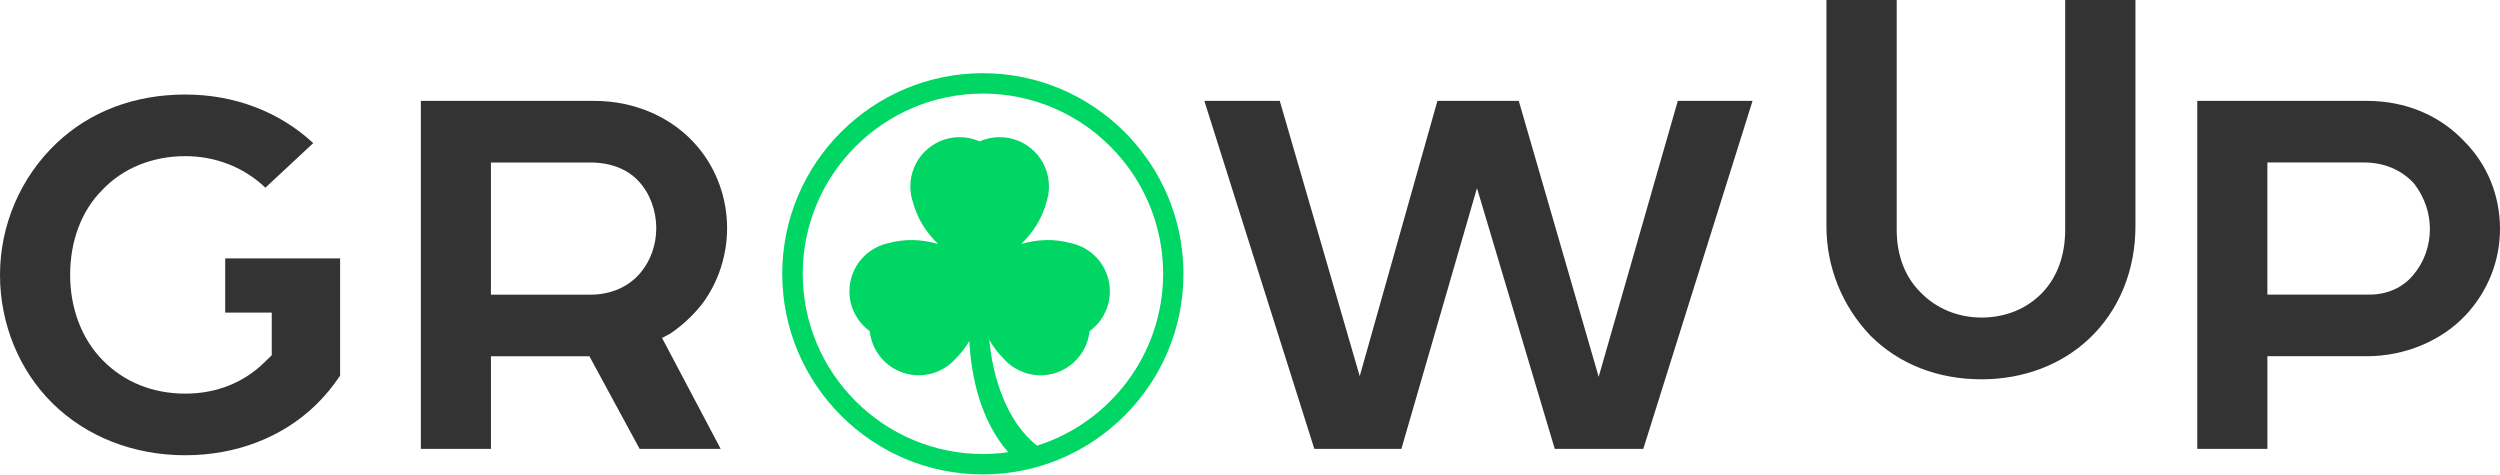 <?xml version="1.0" encoding="UTF-8"?> <svg xmlns="http://www.w3.org/2000/svg" width="100" height="19" viewBox="0 0 100 19" fill="none"> <g clip-path="url(#clip0_141_736)"> <path d="M9.008 12.504H10.87V14.209L10.61 14.462C9.772 15.3 8.665 15.745 7.413 15.745C6.11 15.745 4.967 15.284 4.11 14.412C3.269 13.555 2.806 12.342 2.806 10.996C2.806 9.635 3.26 8.432 4.083 7.608C4.9 6.735 6.088 6.246 7.413 6.246C8.621 6.246 9.753 6.689 10.601 7.494C10.606 7.498 10.611 7.503 10.616 7.507L12.529 5.725C11.18 4.47 9.376 3.781 7.413 3.781C5.385 3.781 3.602 4.455 2.257 5.731C0.822 7.09 0 9.009 0 10.996C0 12.94 0.761 14.808 2.089 16.121C3.451 17.468 5.34 18.21 7.412 18.21C9.438 18.21 11.289 17.498 12.625 16.205C12.994 15.848 13.322 15.451 13.604 15.024V10.336H9.008V12.504Z" fill="#333333"></path> <path d="M26.813 13.343C27.309 13.006 27.77 12.572 28.117 12.116C28.738 11.269 29.084 10.205 29.084 9.128C29.084 7.937 28.672 6.787 27.922 5.89C26.937 4.712 25.422 4.035 23.765 4.035H16.834V17.955H19.638V14.251H23.576L25.585 17.955H28.827L26.482 13.518L26.813 13.343ZM25.631 10.897C25.157 11.47 24.444 11.786 23.622 11.786H19.637V6.501H23.622C24.422 6.501 25.086 6.758 25.541 7.244C25.992 7.724 26.25 8.412 26.25 9.13C26.25 9.787 26.03 10.415 25.631 10.897Z" fill="#333333"></path> <path d="M60.751 4.035H57.497L54.389 15.046L51.191 4.035H48.174L52.573 17.954H56.056L59.079 7.524L62.19 17.954H65.732L70.102 4.035H67.112L63.947 15.072L60.751 4.035Z" fill="#333333"></path> <path d="M98.562 5.643C97.576 4.601 96.202 4.035 94.681 4.035H87.891V17.954H90.696V14.249H94.681C96.181 14.249 97.653 13.639 98.617 12.615C99.509 11.668 100 10.44 100 9.156C100 7.818 99.49 6.57 98.562 5.643ZM96.525 11.004C96.11 11.508 95.486 11.785 94.765 11.785H90.695V6.499H94.567C95.36 6.499 96.065 6.797 96.556 7.336L96.596 7.385C96.989 7.917 97.196 8.53 97.196 9.156C97.196 9.849 96.957 10.504 96.525 11.004Z" fill="#333333"></path> <path d="M79.265 12.702C78.31 12.702 77.437 12.338 76.805 11.676C76.195 11.066 75.868 10.204 75.868 9.192V0H73.057V9.049C73.057 10.68 73.681 12.233 74.812 13.421C75.955 14.563 77.498 15.172 79.266 15.172C80.923 15.172 82.447 14.599 83.555 13.558C84.756 12.43 85.418 10.828 85.418 9.048V0H82.607V9.191C82.607 10.21 82.292 11.079 81.698 11.703C81.085 12.347 80.221 12.702 79.265 12.702Z" fill="#333333"></path> <path d="M39.313 2.928C34.889 2.928 31.289 6.528 31.289 10.953C31.289 15.377 34.889 18.977 39.313 18.977C43.738 18.977 47.338 15.377 47.338 10.953C47.338 6.528 43.739 2.928 39.313 2.928ZM41.485 17.826C40.254 16.873 39.703 15.049 39.573 13.594C39.731 13.875 39.926 14.13 40.157 14.359C40.262 14.475 40.38 14.579 40.513 14.669H40.514C40.554 14.696 40.595 14.722 40.637 14.747C41.58 15.291 42.784 14.968 43.329 14.025C43.472 13.778 43.555 13.513 43.583 13.247C43.8 13.089 43.989 12.885 44.131 12.638C44.675 11.695 44.353 10.489 43.41 9.946C43.367 9.921 43.325 9.899 43.282 9.878C43.137 9.808 42.986 9.757 42.835 9.725C42.191 9.55 41.529 9.563 40.849 9.759C41.355 9.27 41.693 8.706 41.862 8.066C41.91 7.919 41.94 7.763 41.953 7.603V7.602C41.956 7.554 41.958 7.506 41.958 7.457C41.958 6.368 41.076 5.486 39.987 5.486C39.702 5.486 39.431 5.547 39.186 5.656C38.941 5.547 38.671 5.486 38.385 5.486C37.296 5.486 36.414 6.368 36.414 7.457C36.414 7.506 36.417 7.554 36.42 7.602V7.603C36.431 7.764 36.463 7.919 36.511 8.066C36.68 8.706 37.018 9.272 37.523 9.759C36.844 9.563 36.181 9.55 35.538 9.725C35.386 9.758 35.236 9.809 35.091 9.878H35.09C35.046 9.9 35.003 9.922 34.962 9.946C34.019 10.489 33.696 11.695 34.24 12.638C34.383 12.885 34.572 13.089 34.789 13.247C34.817 13.513 34.9 13.778 35.042 14.025C35.586 14.968 36.792 15.291 37.735 14.747C37.777 14.722 37.818 14.696 37.857 14.669H37.858C37.992 14.578 38.11 14.474 38.214 14.359C38.432 14.143 38.618 13.904 38.772 13.641C38.854 15.181 39.274 16.891 40.33 18.088C40 18.136 39.662 18.16 39.318 18.16C35.344 18.16 32.11 14.927 32.11 10.951C32.11 6.977 35.344 3.743 39.318 3.743C43.292 3.743 46.526 6.977 46.526 10.951C46.522 14.17 44.402 16.902 41.485 17.826Z" fill="#00D664"></path> </g> <defs> <clipPath id="clip0_141_736"> <rect width="100" height="18.975" fill="white"></rect> </clipPath> </defs> </svg> 